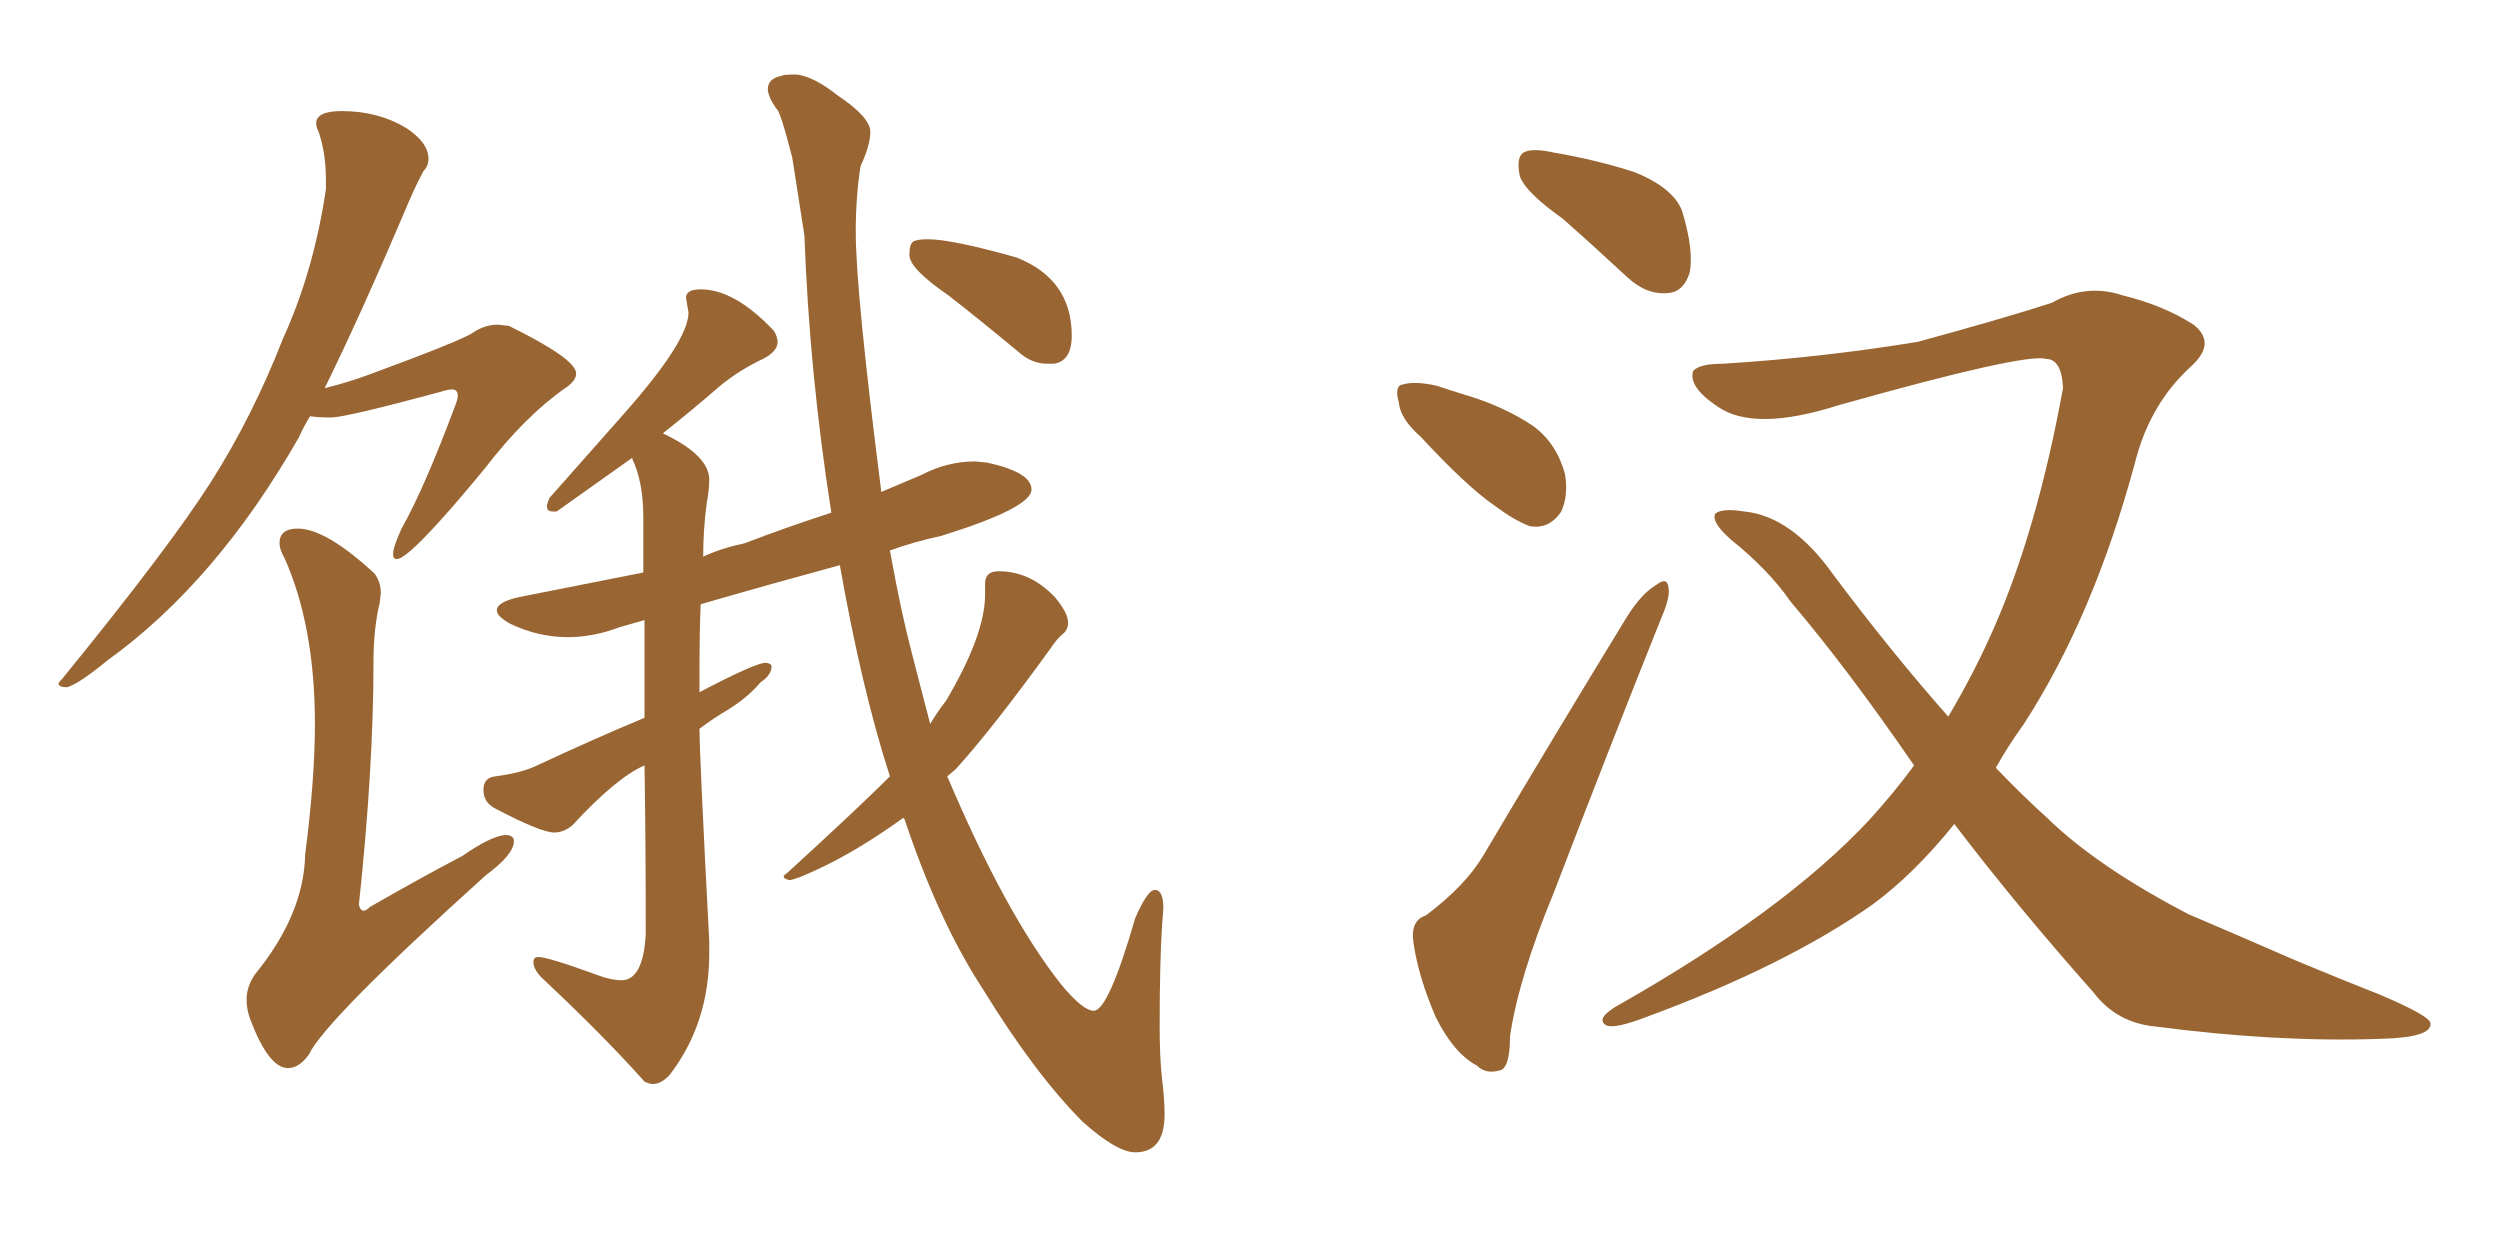 <svg xmlns="http://www.w3.org/2000/svg" xmlns:xlink="http://www.w3.org/1999/xlink" width="300" height="150"><path fill="#996633" padding="10" d="M136.23 138.28L136.23 138.28Q134.03 138.28 129.93 134.62L129.93 134.62Q124.22 128.91 117.92 118.65L117.92 118.65Q112.65 110.60 108.54 98.29L108.54 98.29L108.40 98.14Q102.69 102.25 97.85 104.44L97.85 104.44Q95.65 105.47 94.78 105.62L94.78 105.62Q94.04 105.47 94.04 105.18L94.04 105.18Q94.04 105.03 94.48 104.74L94.48 104.74Q103.13 96.83 106.79 93.16L106.79 93.16Q103.42 82.76 100.78 67.82L100.78 67.82Q92.14 70.17 84.08 72.51L84.08 72.51Q83.94 75.88 83.94 79.54L83.94 79.54L83.94 83.06Q90.67 79.54 91.85 79.54L91.85 79.54Q92.29 79.54 92.58 79.83L92.58 79.83L92.58 79.98Q92.58 81.01 91.26 81.88L91.26 81.88Q89.79 83.64 87.45 85.11L87.45 85.11Q85.69 86.13 83.94 87.45L83.94 87.45Q83.94 90.67 85.11 112.94L85.11 112.94L85.11 114.40Q85.11 122.75 80.42 128.91L80.42 128.91Q79.39 130.08 78.37 130.08L78.37 130.08Q77.93 130.08 77.34 129.79L77.34 129.79Q72.51 124.37 65.33 117.63L65.33 117.63Q64.01 116.46 64.01 115.43L64.01 115.43Q64.01 114.84 64.60 114.84L64.60 114.84Q65.77 114.84 71.78 117.04L71.78 117.04Q73.39 117.63 74.56 117.63L74.56 117.63Q77.20 117.63 77.49 112.06L77.49 112.06Q77.49 100.78 77.34 91.85L77.34 91.85Q73.97 93.31 68.70 99.02L68.70 99.02Q67.68 99.90 66.50 99.90L66.50 99.90Q64.89 99.90 59.33 96.97L59.33 96.97Q58.01 96.24 58.01 94.78L58.01 94.78Q58.01 93.31 59.47 93.16L59.47 93.16Q62.70 92.72 64.45 91.85L64.45 91.85Q71.04 88.77 77.34 86.13L77.34 86.13L77.34 74.41L74.27 75.29Q71.19 76.46 68.12 76.46L68.12 76.46Q64.60 76.46 61.23 74.85L61.23 74.85Q59.62 73.97 59.62 73.24L59.62 73.24Q59.62 72.22 62.40 71.63L62.40 71.63L77.20 68.70L77.20 62.11Q77.20 57.86 75.88 55.08L75.88 55.08L75.88 54.93L66.80 61.38L66.36 61.38Q65.63 61.38 65.63 60.79L65.63 60.79Q65.63 60.50 65.92 59.77L65.92 59.77L75 49.51Q82.62 40.87 82.62 37.50L82.62 37.50L82.32 35.74Q82.32 34.72 84.08 34.72L84.08 34.72Q88.18 34.72 92.87 39.70L92.87 39.70Q93.31 40.43 93.31 41.02L93.31 41.02Q93.31 42.19 91.55 43.07L91.55 43.07Q88.77 44.38 86.43 46.29L86.43 46.29Q83.06 49.22 79.54 52.00L79.54 52.00Q85.11 54.64 85.11 57.57L85.11 57.57Q85.11 58.74 84.81 60.35L84.81 60.35Q84.38 63.57 84.38 66.80L84.38 66.80Q86.57 65.77 89.36 65.19L89.36 65.19Q94.34 63.28 99.76 61.52L99.76 61.52Q97.12 44.68 96.53 28.27L96.53 28.27L95.07 18.90Q93.60 13.18 93.16 13.04L93.16 13.04Q92.14 11.57 92.14 10.69L92.14 10.69Q92.14 9.38 93.90 9.08L93.90 9.08Q93.90 8.94 95.65 8.94L95.65 8.94Q97.71 9.23 100.49 11.43L100.49 11.43Q104.44 14.06 104.44 15.82L104.44 15.82Q104.44 17.43 103.27 19.92L103.27 19.92Q102.69 23.58 102.69 27.83L102.69 27.83Q102.69 35.01 105.76 59.03L105.76 59.03L110.60 56.98Q113.67 55.37 117.04 55.37L117.04 55.37L118.51 55.52Q123.78 56.69 123.78 58.74L123.78 58.74Q123.78 60.94 112.94 64.31L112.94 64.31Q109.57 65.04 106.79 66.06L106.79 66.06Q108.11 73.39 109.42 78.37L109.42 78.37L111.62 86.87Q112.50 85.40 113.53 84.08L113.53 84.08Q118.21 76.17 118.21 71.34L118.21 71.34L118.21 70.02Q118.21 68.55 119.82 68.55L119.82 68.55Q123.63 68.55 126.56 71.63L126.56 71.63Q128.17 73.54 128.17 74.71L128.17 74.71Q128.17 75.59 127.51 76.10Q126.86 76.61 125.98 77.93L125.98 77.93Q119.09 87.45 114.70 92.29L114.70 92.29L113.67 93.16Q120.70 109.72 127.29 118.07L127.29 118.07Q129.93 121.29 131.25 121.29L131.25 121.29Q133.01 121.29 136.23 110.16L136.23 110.16Q137.70 106.79 138.57 106.79L138.57 106.79Q139.60 106.79 139.60 108.98L139.60 108.98L139.45 111.04Q139.16 115.43 139.16 123.19L139.16 123.19Q139.16 127.00 139.45 129.49Q139.75 131.98 139.75 133.74L139.75 133.74Q139.75 138.28 136.23 138.28ZM126.42 43.65L126.42 43.65L125.68 43.65Q123.78 43.65 122.17 42.19L122.17 42.19Q117.77 38.53 113.82 35.45L113.82 35.45Q109.13 32.23 109.13 30.62L109.13 30.62Q109.13 29.30 109.57 29.00Q110.01 28.71 111.33 28.71L111.33 28.71Q114.26 28.71 122.02 30.91L122.02 30.91Q128.61 33.54 128.61 40.28L128.61 40.28Q128.61 43.36 126.42 43.65ZM8.06 82.47L8.06 82.47Q7.03 82.47 7.03 82.03L7.03 82.03Q7.03 81.88 7.47 81.45L7.47 81.45Q20.36 65.63 25.34 57.79Q30.32 49.95 33.98 40.58L33.98 40.58Q37.65 32.52 39.11 22.71L39.11 22.71L39.11 21.68Q39.11 18.31 38.23 15.82L38.23 15.82Q37.94 15.23 37.94 14.79L37.94 14.79Q37.94 13.33 41.02 13.33L41.02 13.33Q45.41 13.33 48.78 15.38L48.78 15.38Q51.42 17.14 51.42 19.04L51.42 19.04Q51.42 19.92 50.83 20.51L50.83 20.51Q50.10 21.83 49.07 24.17L49.07 24.17Q43.36 37.65 38.96 46.58L38.96 46.58Q41.89 45.85 44.24 44.97L44.24 44.97Q55.37 40.87 56.76 39.92Q58.15 38.96 59.77 38.96L59.77 38.96L61.08 39.11Q69.14 43.07 69.14 44.82L69.14 44.82Q69.14 45.70 67.82 46.58L67.82 46.58Q62.99 49.95 58.15 56.25L58.15 56.25Q49.22 67.09 47.61 67.09L47.61 67.09Q47.17 67.09 47.17 66.50L47.17 66.50Q47.17 65.63 48.19 63.43L48.19 63.43Q50.98 58.45 54.64 48.63L54.64 48.63Q54.93 47.90 54.93 47.46L54.93 47.46Q54.93 46.73 54.20 46.73L54.20 46.73Q53.76 46.73 52.88 47.02L52.88 47.02Q41.46 50.10 39.70 50.10L39.70 50.10Q38.23 50.10 37.21 49.95L37.21 49.95Q36.47 51.12 35.89 52.44L35.89 52.44Q25.93 69.87 12.89 79.25L12.89 79.25Q9.52 82.03 8.06 82.47ZM34.57 128.17L34.57 128.17Q32.23 128.17 30.03 122.31L30.03 122.31Q29.59 121.14 29.59 119.97L29.59 119.97Q29.59 118.36 30.62 116.89L30.62 116.89Q36.47 109.72 36.62 102.54L36.62 102.54Q37.79 93.46 37.79 86.87L37.79 86.87Q37.79 75.15 34.13 66.94L34.13 66.94Q33.54 65.92 33.54 65.19L33.54 65.19Q33.54 63.43 35.74 63.43L35.74 63.43Q39.11 63.43 44.97 68.85L44.97 68.85Q45.70 69.87 45.70 71.19L45.70 71.19L45.56 72.36Q44.82 75.44 44.82 79.39L44.82 79.39Q44.82 92.14 43.07 108.54L43.07 108.54Q43.21 109.28 43.65 109.28L43.65 109.28Q43.95 109.28 44.38 108.84L44.38 108.84Q50.24 105.47 55.52 102.69L55.52 102.69Q58.89 100.34 60.64 100.20L60.64 100.20Q61.67 100.20 61.67 100.93L61.67 100.93Q61.67 102.54 58.30 105.03L58.30 105.03Q38.96 122.46 37.06 126.56L37.06 126.56Q35.89 128.17 34.57 128.17ZM187.50 26.22L187.50 26.22Q182.96 23.00 182.37 21.09L182.37 21.09Q181.93 18.90 182.81 18.31L182.81 18.31Q183.84 17.72 186.47 18.31L186.47 18.31Q191.60 19.19 196.14 20.65L196.14 20.65Q200.83 22.56 201.86 25.34L201.86 25.34Q203.32 30.18 202.73 32.81L202.73 32.81Q202.00 35.01 200.24 35.16L200.24 35.16Q197.61 35.45 195.26 33.25L195.26 33.25Q191.16 29.44 187.50 26.22ZM170.51 52.44L170.51 52.44Q168.02 50.24 167.87 48.34L167.87 48.34Q167.29 46.29 168.31 46.14L168.31 46.14Q169.78 45.70 172.41 46.29L172.41 46.29Q174.17 46.88 176.07 47.46L176.07 47.46Q180.47 48.78 183.98 51.12L183.98 51.12Q186.77 53.17 187.79 56.84L187.79 56.84Q188.23 59.47 187.35 61.38L187.35 61.38Q185.89 63.57 183.54 63.13L183.54 63.13Q181.64 62.40 179.30 60.64L179.30 60.64Q175.93 58.30 170.51 52.44ZM171.09 109.86L171.09 109.86Q175.78 106.35 177.98 102.69L177.98 102.69Q186.04 89.06 195.26 73.97L195.26 73.97Q197.02 71.19 198.78 70.17L198.78 70.17Q200.10 69.14 200.24 70.61L200.24 70.61Q200.39 71.78 199.37 74.12L199.37 74.12Q193.21 89.50 186.47 107.08L186.47 107.08Q182.23 117.33 181.20 124.37L181.20 124.37Q181.20 128.32 179.88 128.47L179.88 128.47Q178.27 128.91 177.25 127.88L177.25 127.88Q174.46 126.42 172.27 122.02L172.27 122.02Q170.21 117.19 169.63 113.23L169.63 113.23Q169.19 110.45 171.09 109.86ZM229.69 91.85L229.69 91.85L229.69 91.85Q221.63 80.13 214.89 72.22L214.89 72.22Q212.26 68.41 207.71 64.75L207.71 64.75Q205.37 62.70 205.81 61.67L205.81 61.67Q206.54 60.94 209.33 61.38L209.33 61.38Q215.04 61.96 220.02 68.99L220.02 68.99Q227.05 78.37 233.79 85.99L233.79 85.99Q237.01 80.57 239.36 75.15L239.36 75.15Q244.48 63.43 247.56 46.58L247.56 46.58Q247.41 43.07 245.51 43.07L245.51 43.07Q243.02 42.33 220.61 48.63L220.61 48.63Q210.50 51.86 206.10 48.78L206.10 48.78Q202.59 46.44 203.17 44.53L203.17 44.53Q203.91 43.65 206.69 43.65L206.69 43.65Q218.55 42.92 230.13 41.02L230.13 41.02Q240.38 38.23 246.24 36.33L246.24 36.33Q250.34 33.98 254.74 35.45L254.74 35.45Q259.57 36.62 263.23 38.96L263.23 38.96Q266.02 41.16 262.94 43.95L262.94 43.95Q257.96 48.49 256.20 55.52L256.20 55.52Q251.22 73.97 242.87 86.87L242.87 86.87Q240.97 89.50 239.50 92.14L239.50 92.14Q242.58 95.36 245.65 98.14L245.65 98.14Q251.66 104.00 262.65 109.72L262.65 109.72Q267.48 111.77 275.54 115.28L275.54 115.28Q280.81 117.48 285.64 119.38L285.64 119.38Q291.50 121.88 291.65 122.75L291.65 122.75Q291.94 124.51 285.64 124.66L285.64 124.66Q273.34 125.10 258.69 123.19L258.69 123.19Q254.00 122.75 251.22 119.09L251.22 119.09Q241.99 108.69 234.52 98.88L234.52 98.88Q229.69 104.88 224.71 108.54L224.71 108.54Q214.31 115.87 197.61 122.02L197.61 122.02Q193.80 123.49 192.77 123.05L192.77 123.05Q191.46 122.31 193.80 120.85L193.80 120.85Q214.01 109.42 224.27 98.44L224.27 98.44Q227.34 95.07 229.69 91.85Z"/></svg>